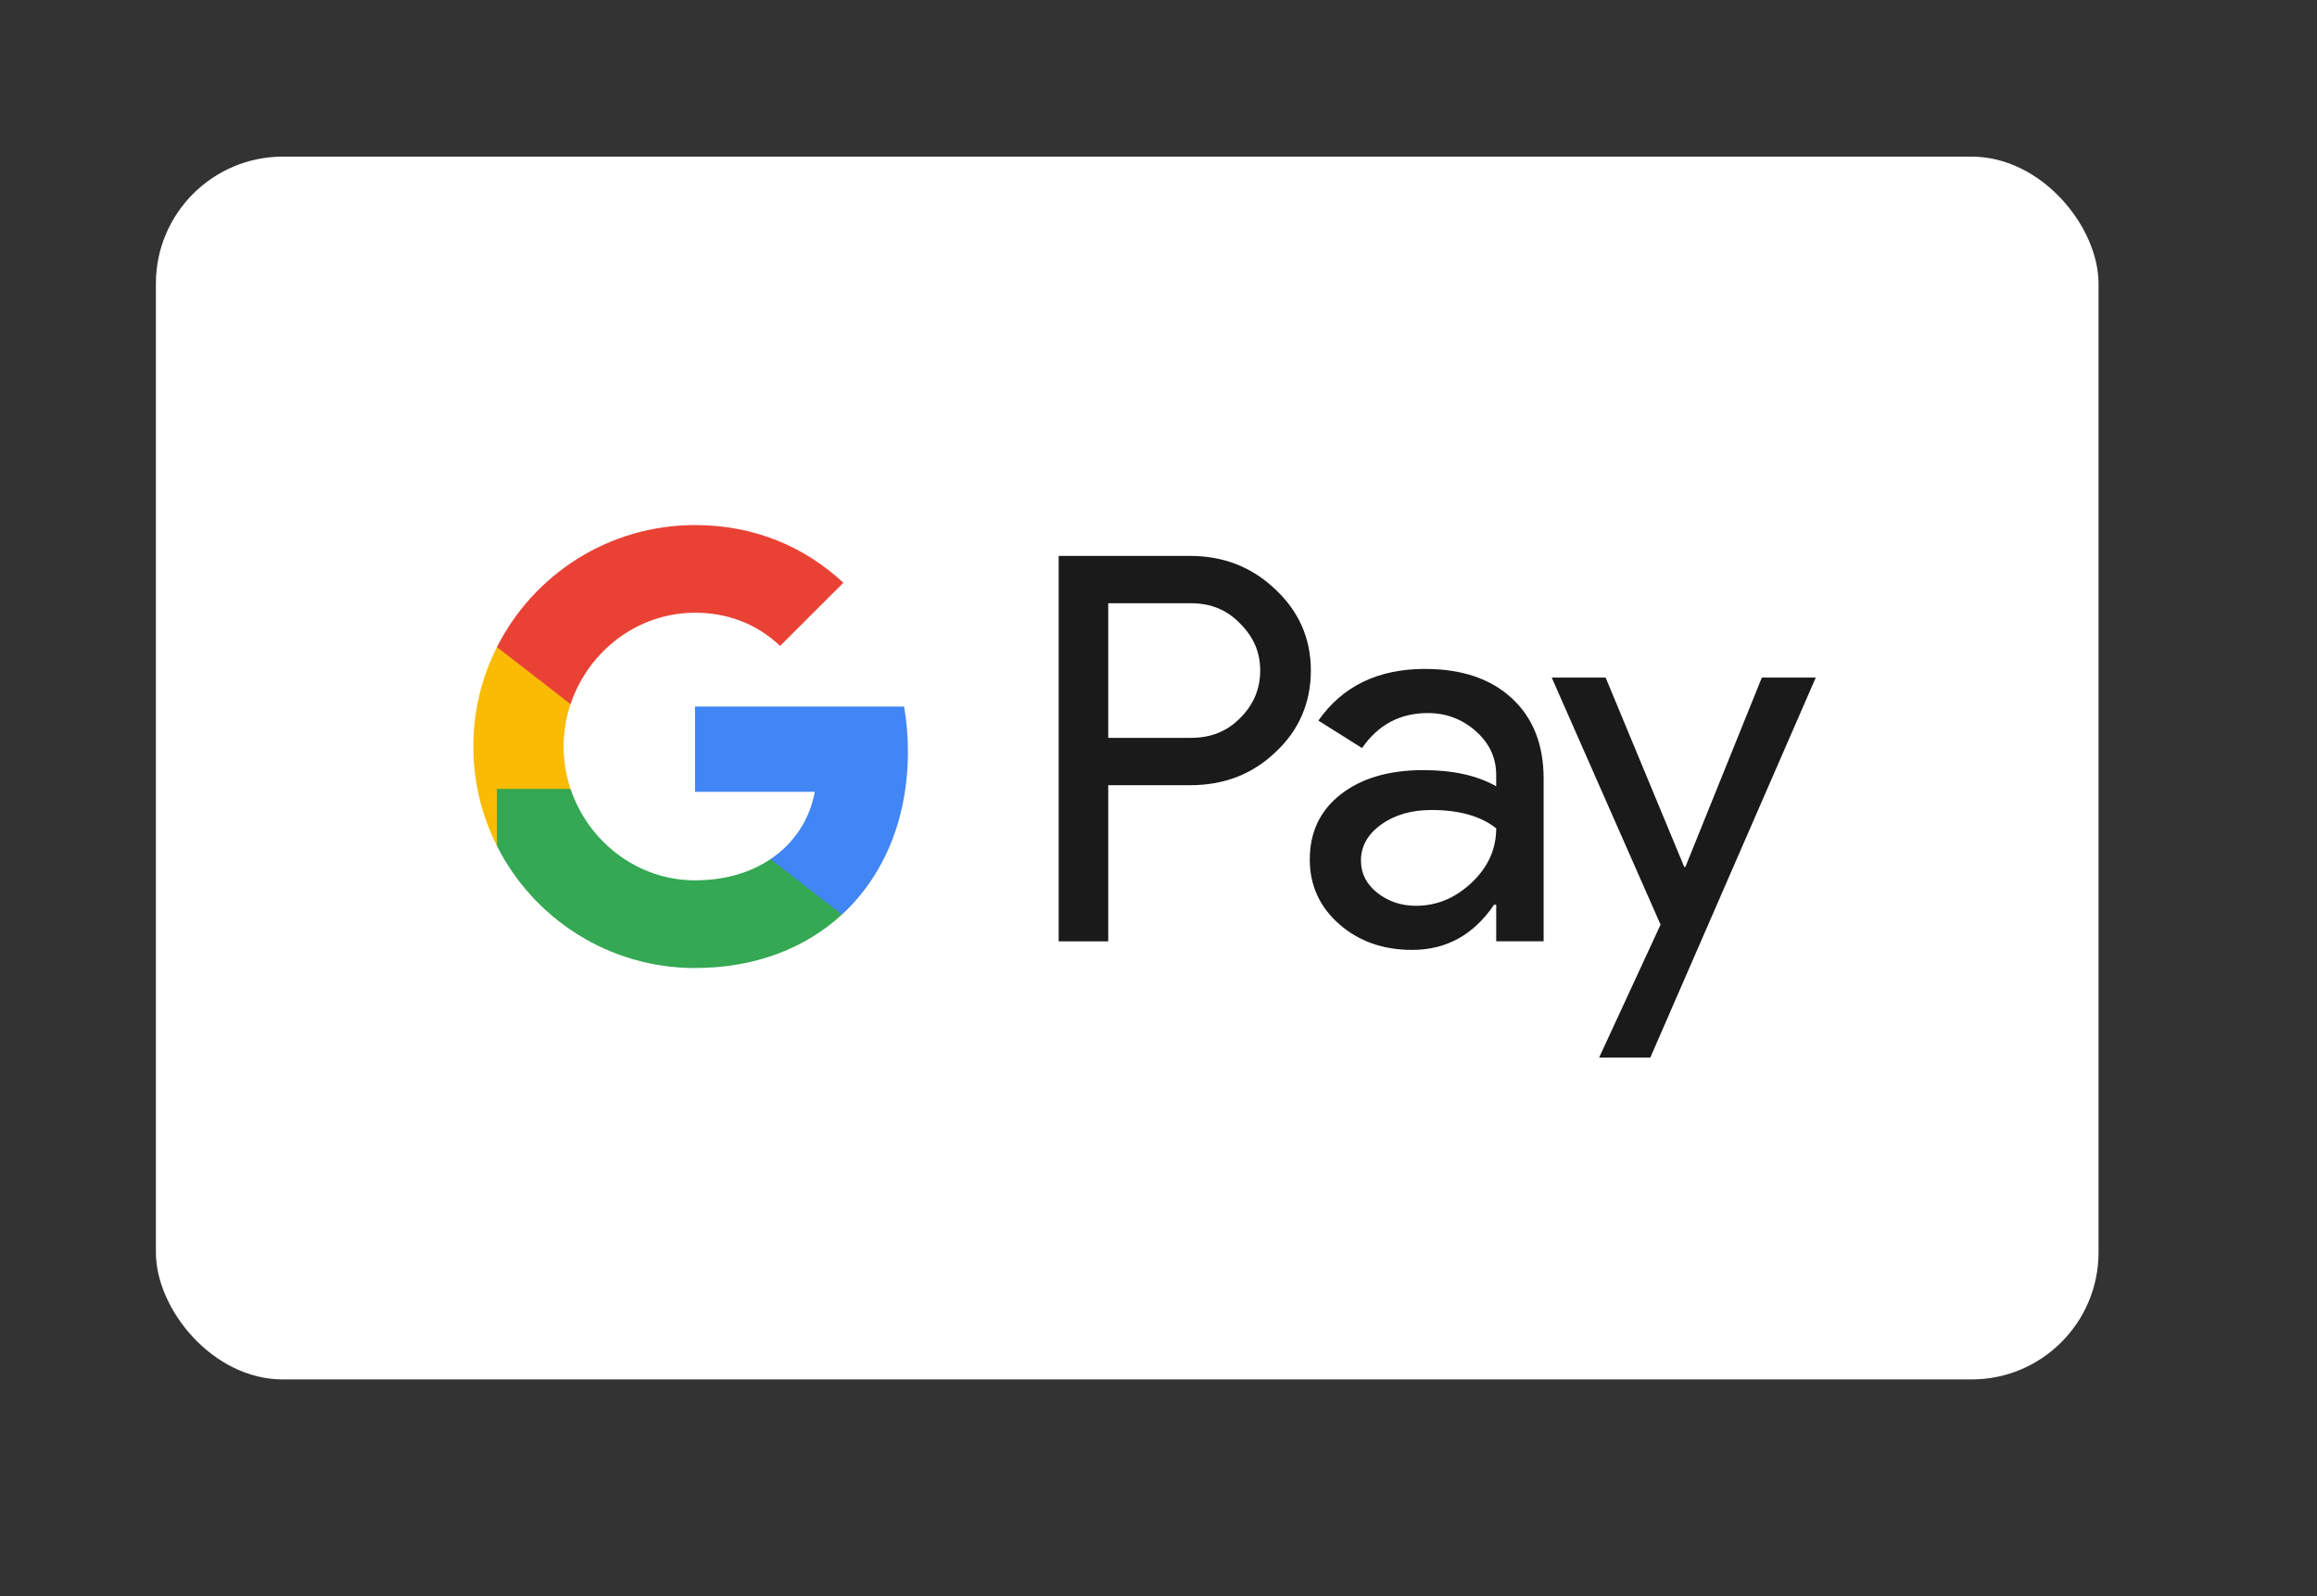 <?xml version="1.0" encoding="UTF-8"?>
<svg id="Layer_2" data-name="Layer 2" xmlns="http://www.w3.org/2000/svg" xmlns:xlink="http://www.w3.org/1999/xlink" viewBox="0 0 1122 773">
  <rect x="0" y="0" width="1122" height="773" fill="#333333" stroke="none"/>
  <defs>
    <style>
      .cls-1 {
        fill: #fabb05;
      }
      .cls-2 {
        fill: #fff;
      }
      .cls-3 {
        fill: #4285f4;
      }
      .cls-5 {
        fill: #34a853;
      }

      .cls-6 {
        fill: #1a1a1a;
      }

      .cls-7 {
        fill: #e94235;
      }
    </style>
  </defs>
  <g id="payment_methods">
    <g id="google_pay">
      <g>
        <rect class="cls-2" x="75.49" y="75.84" width="940.72" height="592.13" rx="61.52" ry="61.52"/>
      </g>
      <g>
        <g>
          <g id="Fill-1">
            <path class="cls-6" d="m536.66,292.13v65.16h40.19c9.57,0,17.49-3.22,23.75-9.65,6.44-6.42,9.65-14.08,9.65-22.94s-3.21-16.25-9.65-22.68c-6.27-6.6-14.18-9.91-23.75-9.91h-40.19v.02Zm0,88.11v75.59h-24v-186.64h63.67c16.18,0,29.89,5.39,41.21,16.16,11.5,10.77,17.24,23.89,17.24,39.35s-5.73,29.03-17.24,39.62c-11.13,10.61-24.87,15.9-41.21,15.9h-39.67v.02Z"/>
          </g>
          <path id="Fill-3" class="cls-6" d="m659.04,416.72c0,6.27,2.65,11.47,7.96,15.65,5.32,4.16,11.52,6.25,18.66,6.25,10.1,0,19.08-3.74,26.99-11.21,7.92-7.48,11.88-16.24,11.88-26.31-7.48-5.92-17.92-8.87-31.31-8.87-9.74,0-17.88,2.35-24.39,7.04-6.52,4.69-9.79,10.49-9.79,17.44m31.06-92.79c17.75,0,31.75,4.73,42.02,14.21,10.27,9.48,15.38,22.46,15.38,38.96v78.72h-22.96v-17.72h-1.04c-9.91,14.59-23.13,21.88-39.65,21.88-14.09,0-25.9-4.16-35.36-12.5-9.49-8.35-14.23-18.76-14.23-31.3,0-13.2,4.99-23.71,14.99-31.52,10.01-7.82,23.36-11.74,40.06-11.74,14.26,0,26.01,2.61,35.22,7.82v-5.48c0-8.34-3.3-15.41-9.91-21.24-6.62-5.83-14.34-8.73-23.22-8.73-13.4,0-24,5.64-31.83,16.95l-21.15-13.3c11.67-16.68,28.88-25.02,51.68-25.02"/>
          <g id="Fill-5">
            <polygon class="cls-6" points="879.28 328.1 799.15 512.12 774.37 512.12 804.12 447.74 751.41 328.1 777.52 328.1 815.61 419.85 816.12 419.85 853.17 328.1 879.28 328.1"/>
          </g>
        </g>
        <path id="Fill-12" class="cls-1" d="m276.3,382.02c-2.17-6.48-3.37-13.39-3.37-20.53s1.19-14.04,3.37-20.53v-27.63h-35.65c-7.3,14.48-11.43,30.83-11.43,48.15s4.13,33.69,11.43,48.15l35.65-27.63Z"/>
        <g>
          <path id="Fill-8" class="cls-3" d="m439.66,363.94c0-7.55-.64-14.84-1.85-21.81h-101.24v41.3h57.99c-2.49,13.47-10.01,24.92-21.44,32.59v26.82h34.61c20.26-18.67,31.93-46.27,31.93-78.9"/>
          <path id="Fill-10" class="cls-5" d="m336.57,468.74c28.97,0,53.36-9.51,71.16-25.9l-34.61-26.82c-9.63,6.48-22.04,10.27-36.55,10.27-28,0-51.77-18.86-60.27-44.27h-35.65v27.63c17.67,35.04,53.98,59.1,95.92,59.1"/>
          <path id="Fill-14" class="cls-7" d="m336.57,296.7c15.82,0,30,5.43,41.19,16.08v.02l30.64-30.61c-18.61-17.31-42.87-27.94-71.83-27.94-41.94,0-78.26,24.05-95.92,59.08l35.65,27.63c8.5-25.41,32.27-44.26,60.27-44.26"/>
        </g>
      </g>
    </g>
  </g>
</svg>